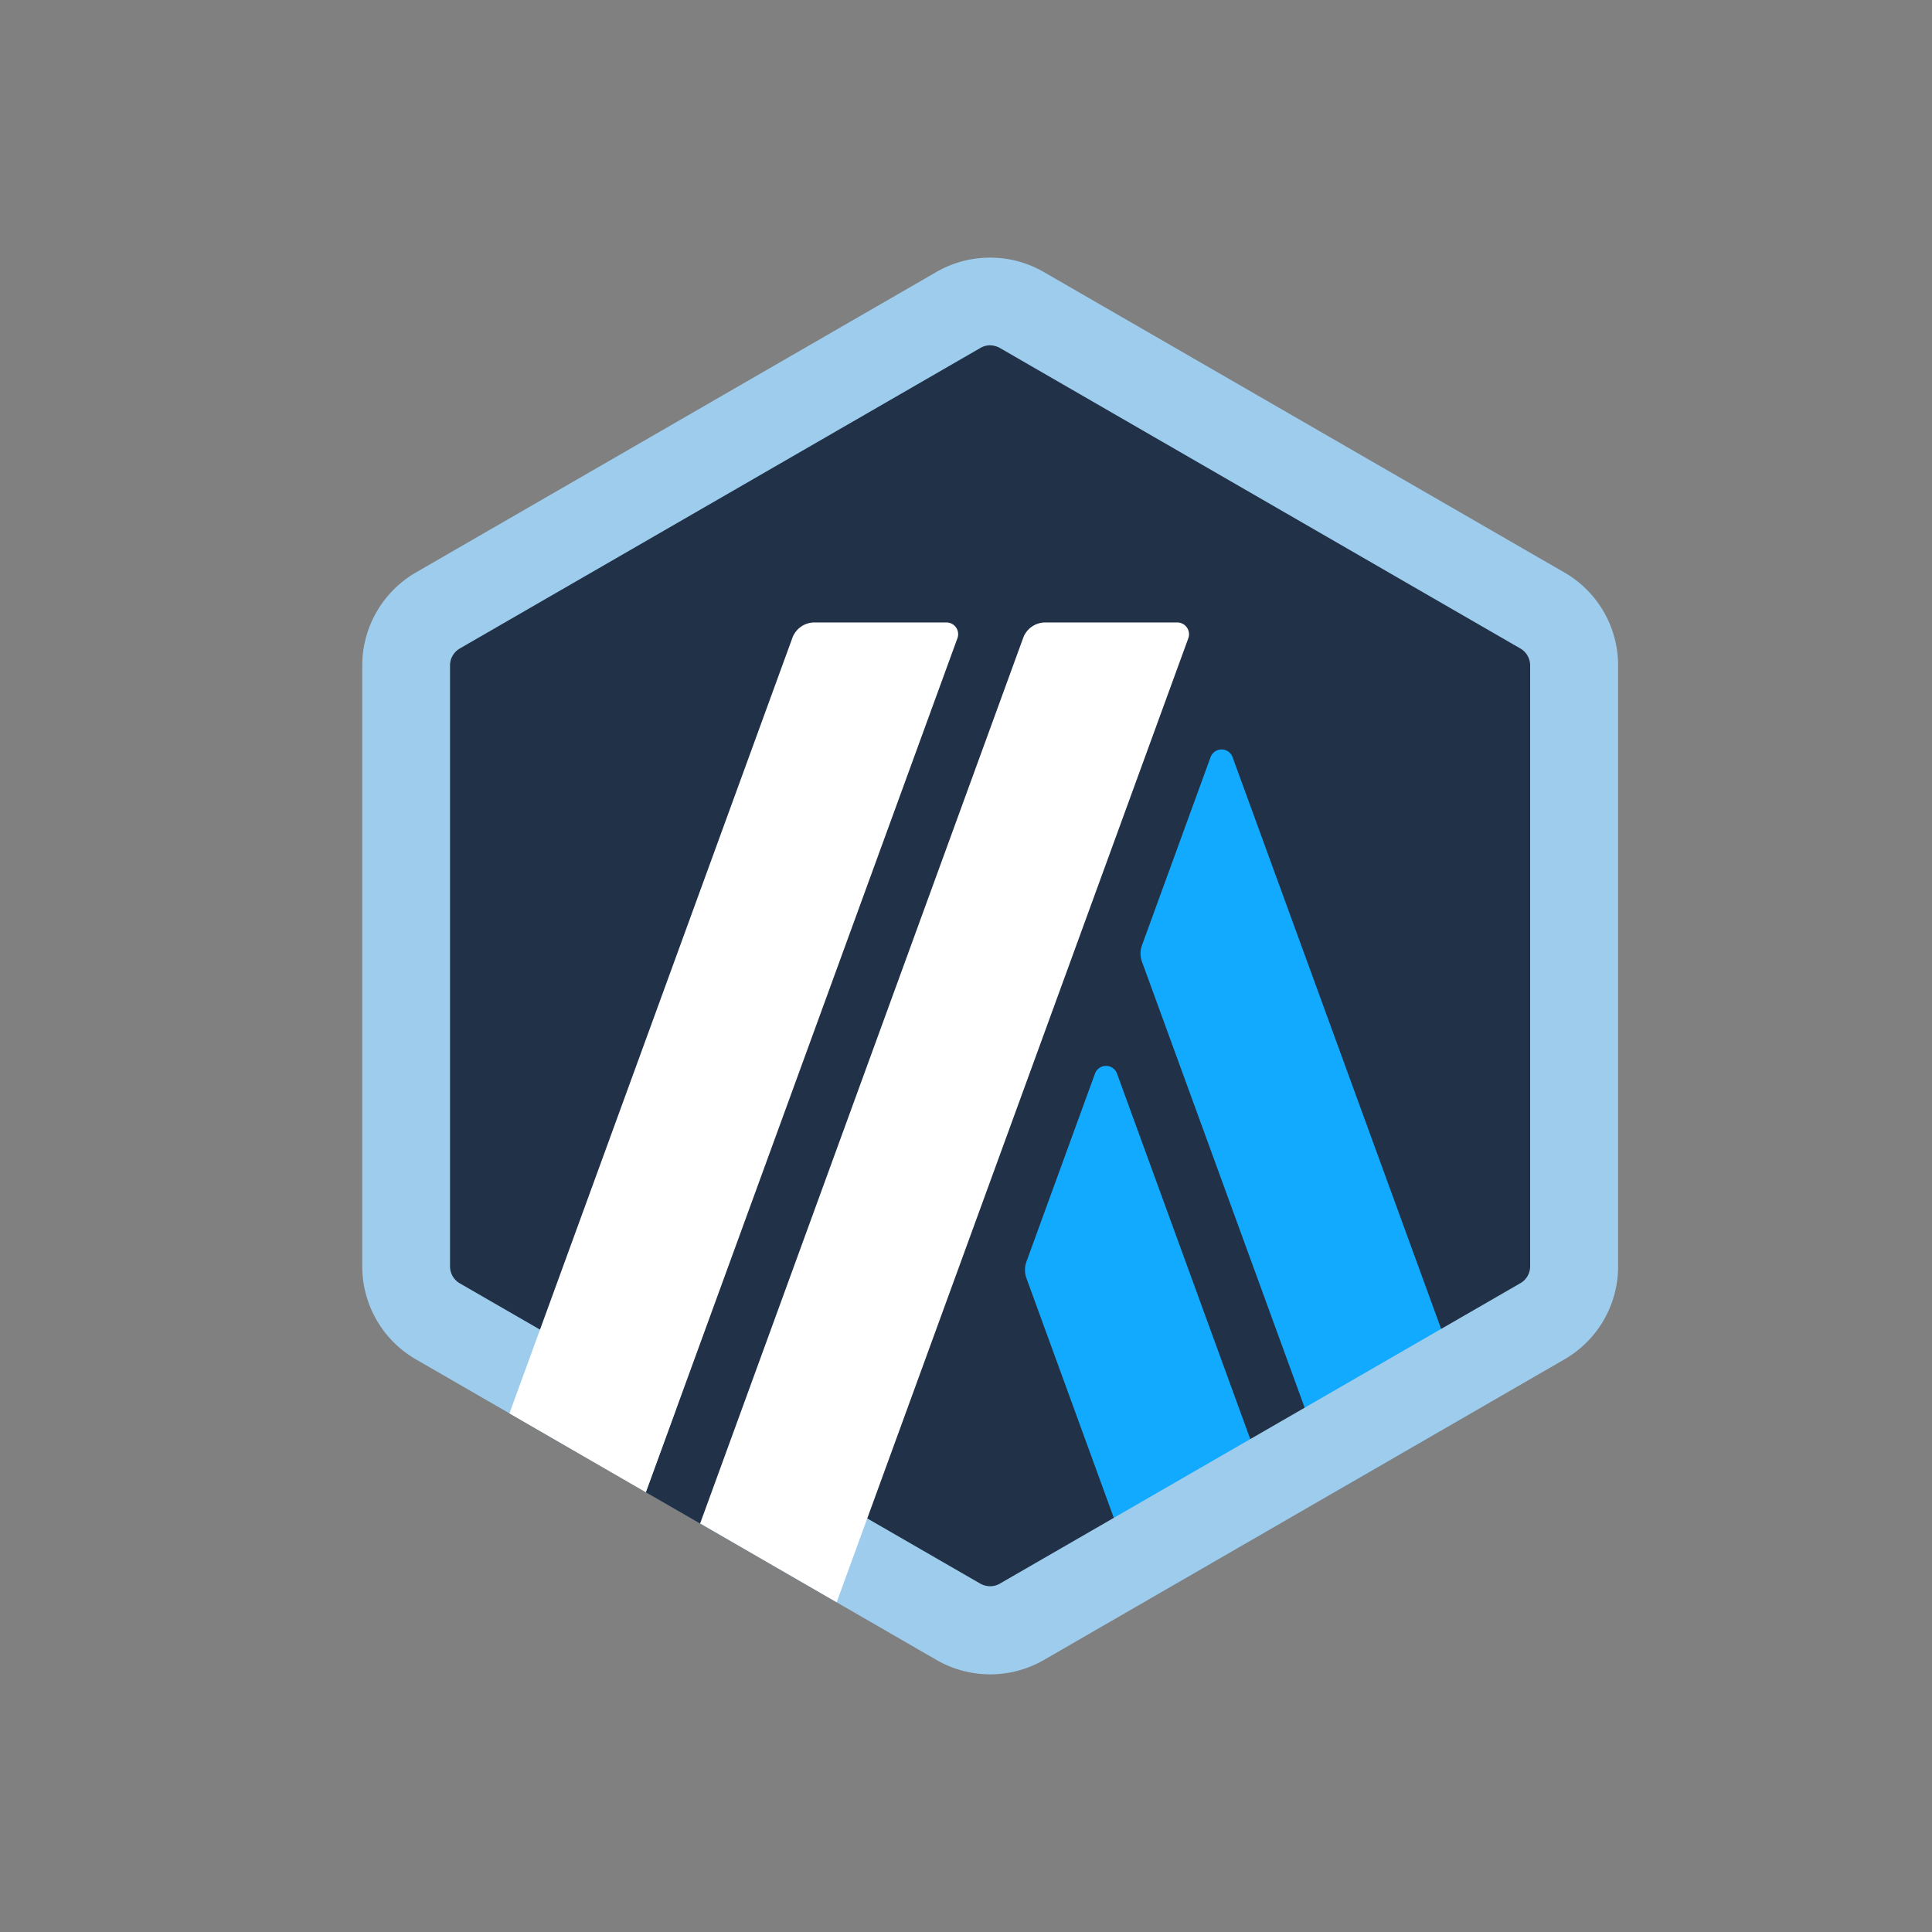 <svg xmlns="http://www.w3.org/2000/svg" width="32" height="32" fill="none"><rect width="100%" height="100%" fill="#808080" stroke="none"/><g clip-path="url(#a)"><path fill="#213147" d="M6.79 11.4v9.199c0 .587.313 1.13.821 1.423l7.967 4.6a1.646 1.646 0 0 0 1.643 0l7.966-4.6c.509-.293.822-.836.822-1.423v-9.2c0-.587-.313-1.13-.822-1.423l-7.966-4.6a1.646 1.646 0 0 0-1.643 0l-7.969 4.6a1.64 1.64 0 0 0-.82 1.423z"/><path fill="#12AAFF" d="M18.136 17.783 17 20.9a.4.4 0 0 0 0 .268l1.954 5.36 2.26-1.305-2.712-7.439a.194.194 0 0 0-.366 0zm2.28-5.24a.194.194 0 0 0-.366 0l-1.136 3.116a.4.4 0 0 0 0 .268l3.202 8.777 2.26-1.306-3.96-10.855z"/><path fill="#9DCCED" d="M16.399 5.72a.34.34 0 0 1 .161.043l8.622 4.978c.1.058.162.165.162.28v9.953a.322.322 0 0 1-.162.28L16.56 26.23a.318.318 0 0 1-.161.043.341.341 0 0 1-.162-.043l-8.621-4.974a.324.324 0 0 1-.162-.28v-9.955c0-.116.062-.221.162-.28l8.621-4.977a.325.325 0 0 1 .162-.045zm0-1.453a1.78 1.78 0 0 0-.89.238L6.89 9.481c-.55.319-.89.905-.89 1.54v9.955c0 .635.339 1.223.89 1.54l8.621 4.978a1.78 1.78 0 0 0 1.78 0l8.62-4.978c.551-.317.89-.905.89-1.54v-9.954c0-.636-.339-1.223-.89-1.54l-8.623-4.977a1.773 1.773 0 0 0-.89-.238z"/><path fill="#213147" d="m10.695 24.716.794-2.172 1.596 1.326-1.492 1.364-.898-.518z"/><path fill="#fff" d="M15.674 10.31H13.49a.389.389 0 0 0-.366.256L8.438 23.41l2.26 1.306 5.16-14.145a.194.194 0 0 0-.184-.261zm3.825 0h-2.186a.389.389 0 0 0-.366.256l-5.35 14.666 2.261 1.306 5.824-15.966a.195.195 0 0 0-.183-.262z"/></g><defs><clipPath id="a"><path fill="#fff" d="M6 4h20.801v24H6z"/></clipPath></defs></svg>